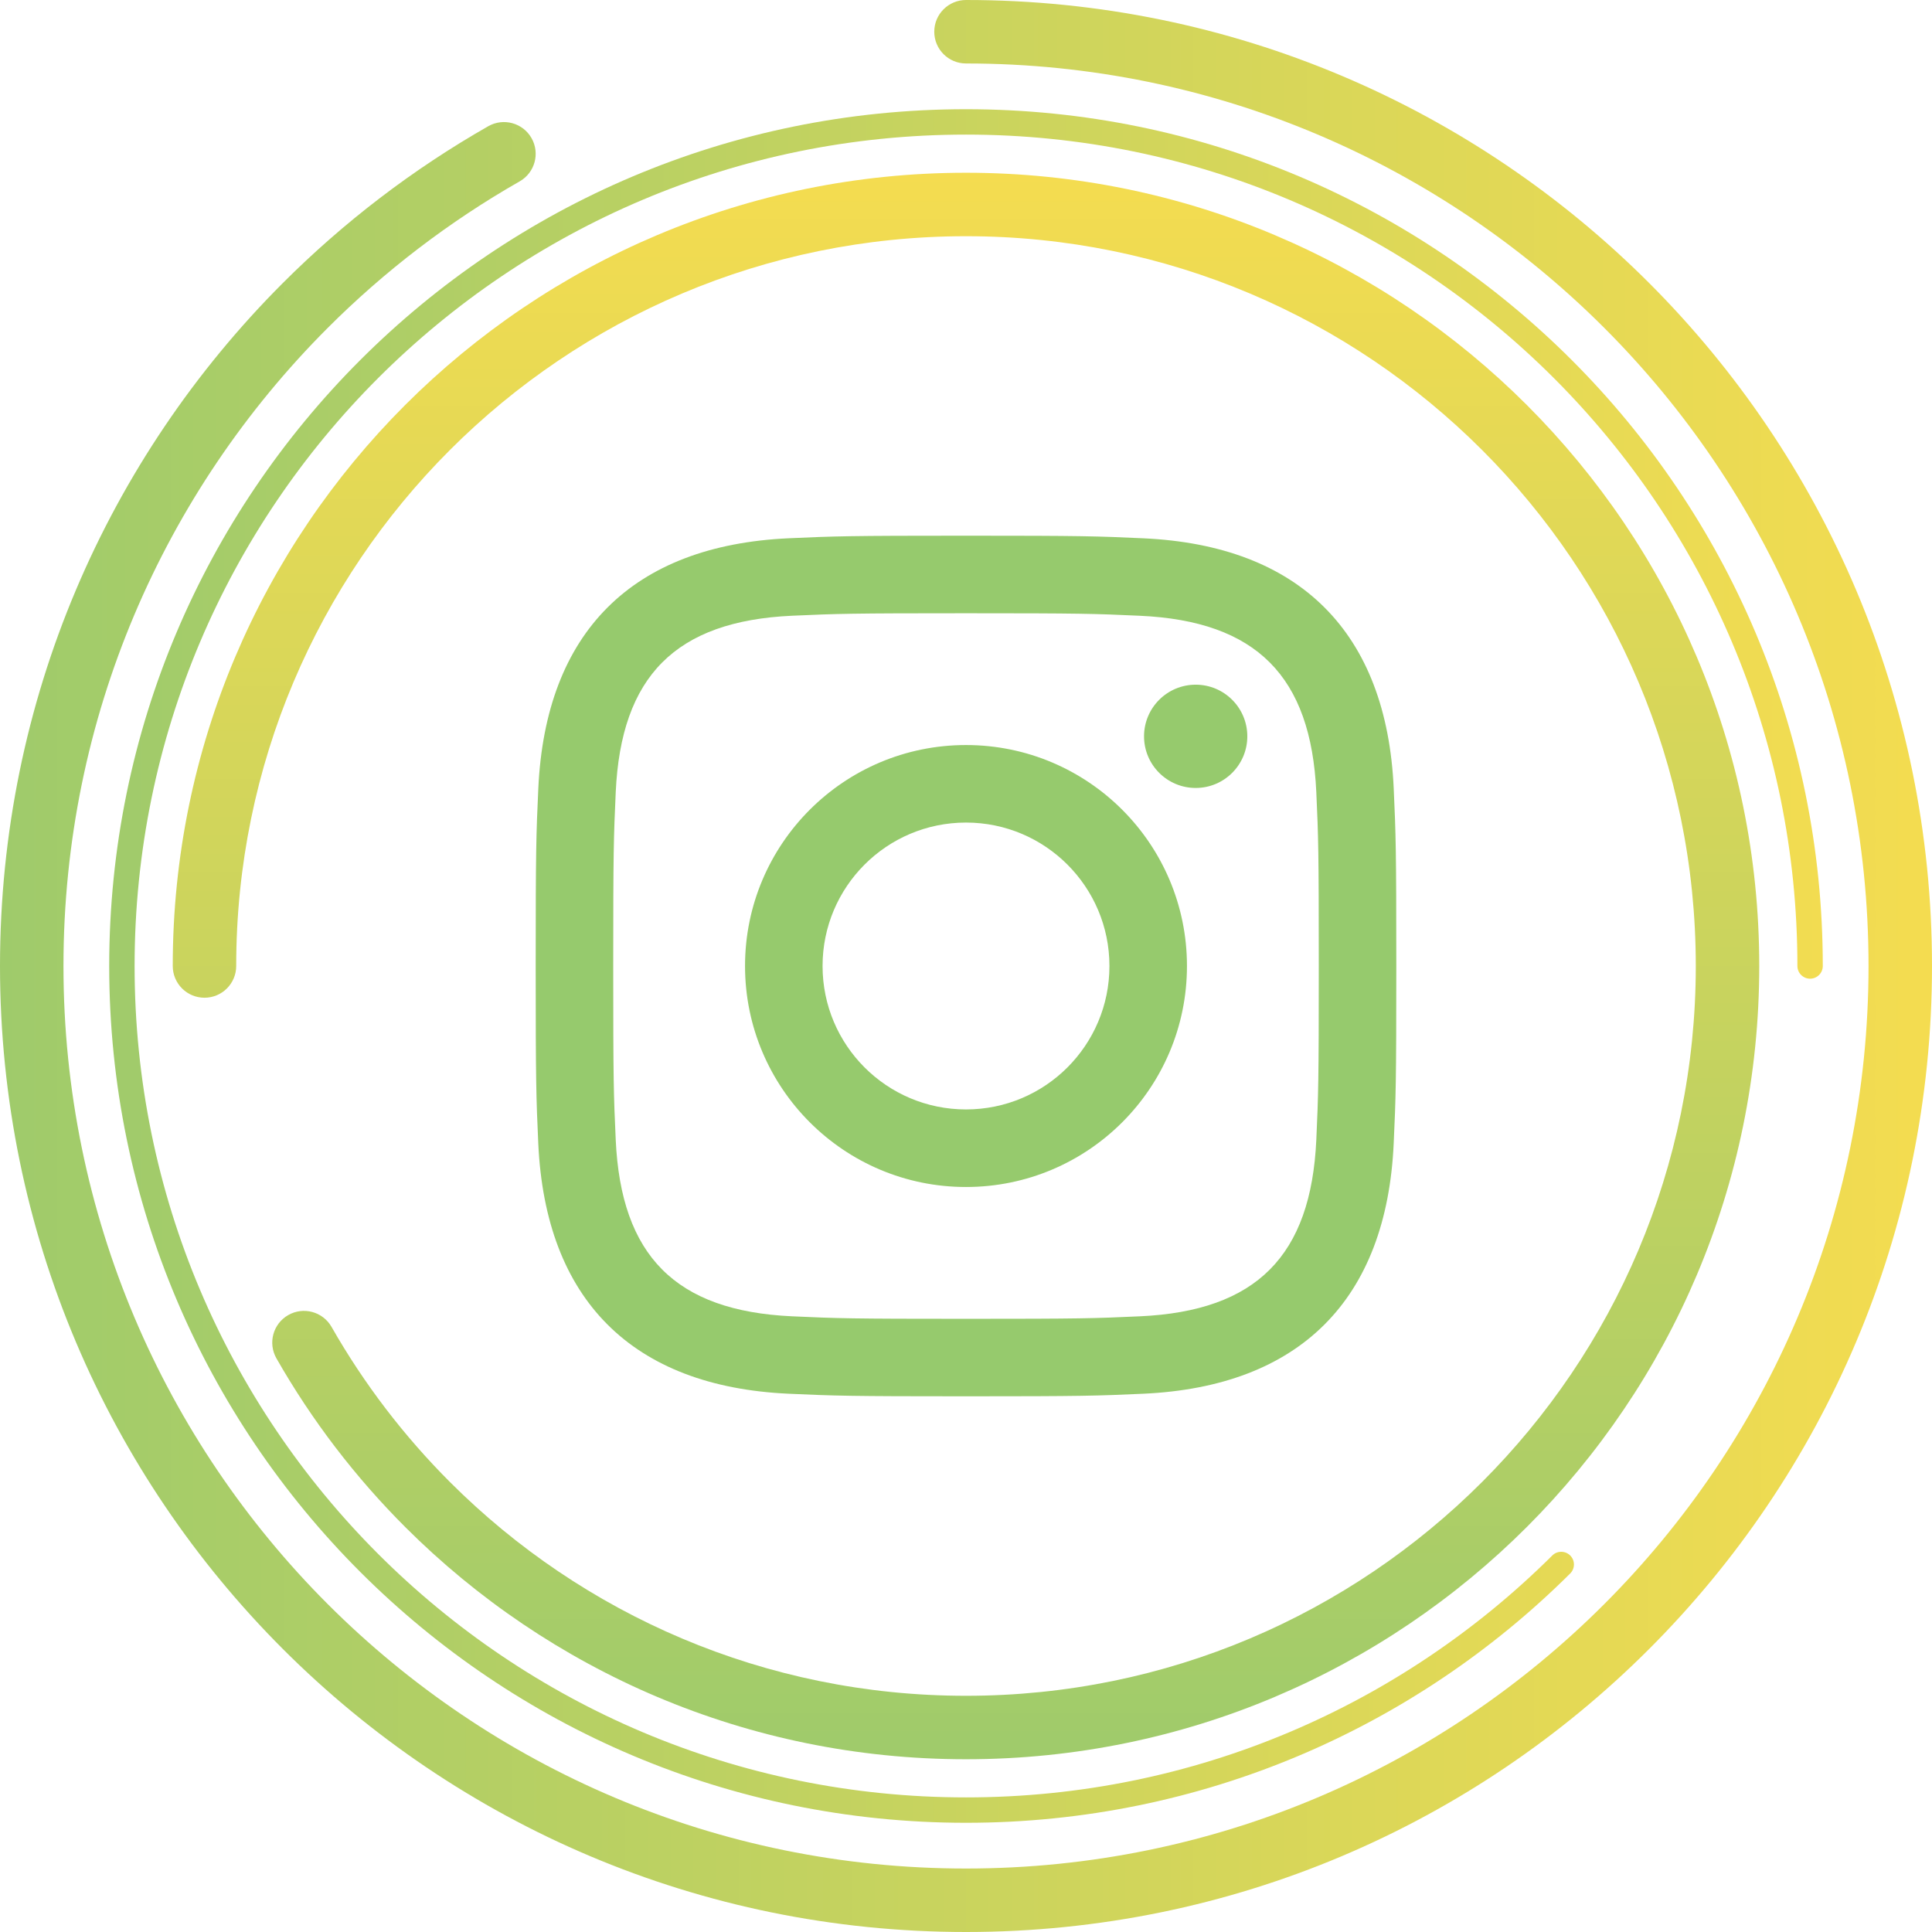 <?xml version="1.0" encoding="UTF-8"?> <svg xmlns="http://www.w3.org/2000/svg" width="880" height="880" viewBox="0 0 880 880" fill="none"> <path fill-rule="evenodd" clip-rule="evenodd" d="M28.909 440C28.909 667.039 212.961 851.091 440 851.091C667.039 851.091 851.091 667.039 851.091 440C851.091 212.961 667.039 28.909 440 28.909C432.017 28.909 425.545 22.438 425.545 14.455C425.545 6.472 432.017 1.91437e-05 440 1.87947e-05C683.005 8.17265e-06 880 196.995 880 440C880 683.005 683.005 880 440 880C196.995 880 -8.61091e-06 683.005 -1.9233e-05 440C-2.45382e-05 318.632 49.158 208.719 128.616 129.13C156.422 101.279 187.944 77.133 222.381 57.5C229.316 53.546 238.143 55.962 242.097 62.898C246.051 69.833 243.634 78.66 236.699 82.614C204.527 100.956 175.066 123.521 149.075 149.556C74.807 223.945 28.909 326.599 28.909 440Z" fill="url(#paint0_linear_325_265)"></path> <path fill-rule="evenodd" clip-rule="evenodd" d="M440 772.41C623.585 772.41 772.411 623.585 772.411 440C772.411 256.415 623.585 107.59 440 107.59C256.415 107.59 107.59 256.415 107.59 440C107.59 447.982 101.119 454.453 93.137 454.453C85.155 454.453 78.684 447.982 78.684 440C78.684 240.451 240.451 78.684 440 78.684C639.549 78.684 801.316 240.451 801.316 440C801.316 639.549 639.549 801.315 440 801.315C340.337 801.315 250.076 760.945 184.723 695.7C161.853 672.867 142.025 646.983 125.903 618.704C121.95 611.77 124.366 602.944 131.301 598.991C138.235 595.037 147.061 597.454 151.014 604.388C165.846 630.403 184.092 654.225 205.145 675.244C265.3 735.3 348.302 772.41 440 772.41Z" fill="url(#paint1_linear_325_265)"></path> <path fill-rule="evenodd" clip-rule="evenodd" d="M61.306 440C61.306 649.147 230.853 818.694 440 818.694C544.206 818.694 638.571 776.612 707.049 708.502C709.313 706.251 712.974 706.26 715.226 708.524C717.478 710.788 717.468 714.449 715.204 716.701C644.647 786.878 547.384 830.257 440 830.257C224.467 830.257 49.743 655.533 49.743 440C49.743 224.467 224.467 49.743 440 49.743C655.533 49.743 830.257 224.467 830.257 440C830.257 443.193 827.668 445.781 824.475 445.781C821.282 445.781 818.694 443.193 818.694 440C818.694 230.853 649.147 61.306 440 61.306C230.853 61.306 61.306 230.853 61.306 440Z" fill="url(#paint2_linear_325_265)"></path> <g clip-path="url(#clip0_325_265)"> <path d="M440 279.329C492.332 279.329 498.539 279.525 519.217 280.472C572.333 282.89 597.143 308.092 599.56 360.816C600.508 381.478 600.687 387.684 600.687 440.016C600.687 492.365 600.491 498.555 599.56 519.217C597.127 571.892 572.382 597.143 519.217 599.56C498.539 600.508 492.365 600.704 440 600.704C387.668 600.704 381.461 600.508 360.8 599.56C307.553 597.127 282.873 571.81 280.456 519.2C279.509 498.539 279.313 492.348 279.313 440C279.313 387.668 279.525 381.478 280.456 360.8C282.89 308.092 307.635 282.873 360.8 280.456C381.478 279.525 387.668 279.329 440 279.329V279.329ZM440 244C386.77 244 380.106 244.229 359.199 245.176C288.018 248.443 248.459 287.937 245.192 359.183C244.229 380.106 244 386.77 244 440C244 493.23 244.229 499.911 245.176 520.817C248.443 591.998 287.937 631.557 359.183 634.824C380.106 635.771 386.77 636 440 636C493.23 636 499.911 635.771 520.817 634.824C591.933 631.557 631.59 592.063 634.808 520.817C635.771 499.911 636 493.23 636 440C636 386.77 635.771 380.106 634.824 359.199C631.623 288.084 592.08 248.459 520.834 245.192C499.911 244.229 493.23 244 440 244V244ZM440 339.354C384.418 339.354 339.354 384.418 339.354 440C339.354 495.582 384.418 540.662 440 540.662C495.582 540.662 540.646 495.599 540.646 440C540.646 384.418 495.582 339.354 440 339.354ZM440 505.333C403.92 505.333 374.667 476.097 374.667 440C374.667 403.92 403.92 374.667 440 374.667C476.08 374.667 505.333 403.92 505.333 440C505.333 476.097 476.08 505.333 440 505.333ZM544.631 311.865C531.63 311.865 521.095 322.4 521.095 335.385C521.095 348.37 531.63 358.905 544.631 358.905C557.616 358.905 568.135 348.37 568.135 335.385C568.135 322.4 557.616 311.865 544.631 311.865Z" fill="#96CA6D"></path> </g> <defs> <linearGradient id="paint0_linear_325_265" x1="-1.9233e-05" y1="440" x2="880" y2="440" gradientUnits="userSpaceOnUse"> <stop stop-color="#9FCB6B"></stop> <stop offset="1" stop-color="#F4DC50"></stop> </linearGradient> <linearGradient id="paint1_linear_325_265" x1="440" y1="801.315" x2="440" y2="78.684" gradientUnits="userSpaceOnUse"> <stop stop-color="#9FCB6B"></stop> <stop offset="1" stop-color="#F4DC50"></stop> </linearGradient> <linearGradient id="paint2_linear_325_265" x1="49.743" y1="440" x2="830.257" y2="440" gradientUnits="userSpaceOnUse"> <stop stop-color="#A0CB6B"></stop> <stop offset="1" stop-color="#F2DC51"></stop> </linearGradient> <clipPath id="clip0_325_265"> <rect width="392" height="392" fill="white" transform="translate(244 244)"></rect> </clipPath> </defs> </svg> 